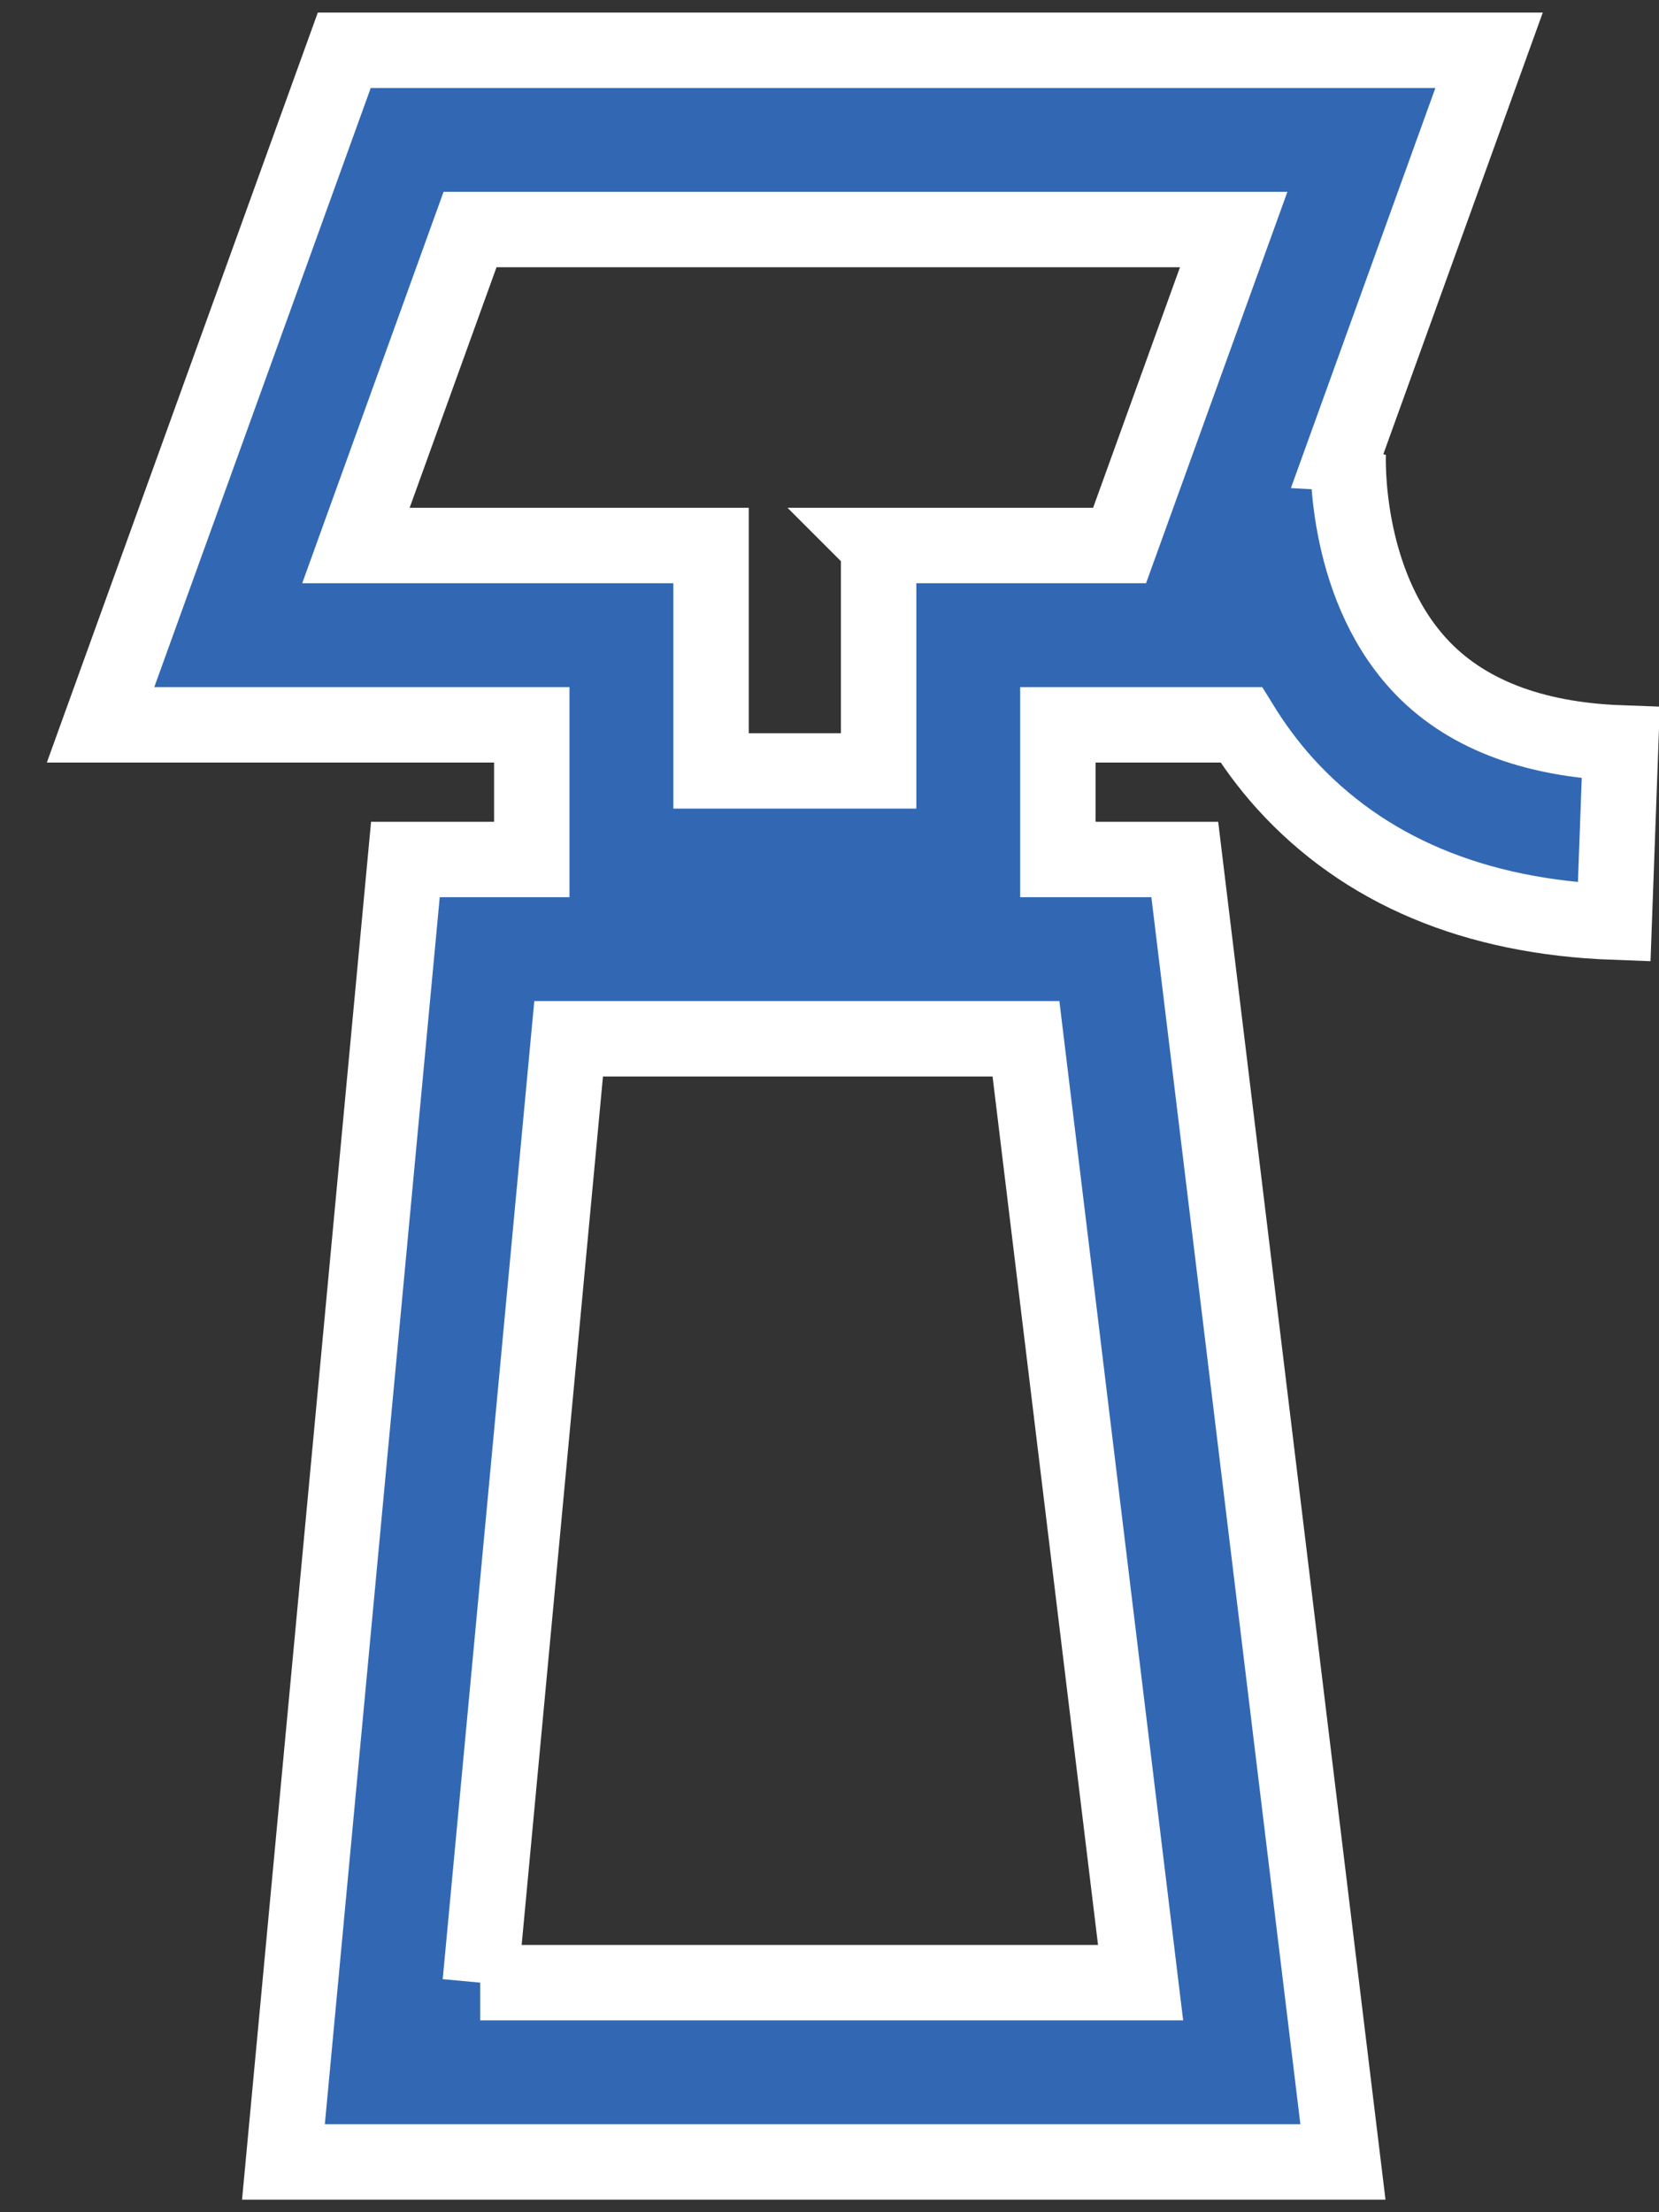 <svg xmlns="http://www.w3.org/2000/svg" width="33" height="44" viewBox="0 0 33 44">
    <rect x="0" y="0" width="33" height="44" fill="#333333" stroke="none"/>
    <path fill="#3268B3" fill-rule="nonzero" stroke="#FFF" stroke-width="1.5" d="M26.818 9.019l-.092-.005L29.62 1H6.848L2 14.417h8.578v2.678H8.064L5.638 43h21.075l-3.146-25.905h-2.524v-2.678h3.647c.247.4.533.792.87 1.166 1.566 1.729 3.769 2.657 6.549 2.758l.13-3.564c-1.77-.064-3.123-.592-4.017-1.568-1.515-1.654-1.405-4.164-1.404-4.19zM9.553 39.434l1.758-18.773h9.097l2.28 18.773H9.552zm7.924-28.583v4.482h-3.333V10.85H7.08l2.27-6.285h15.19l-2.27 6.285h-4.794z"/>
</svg>
